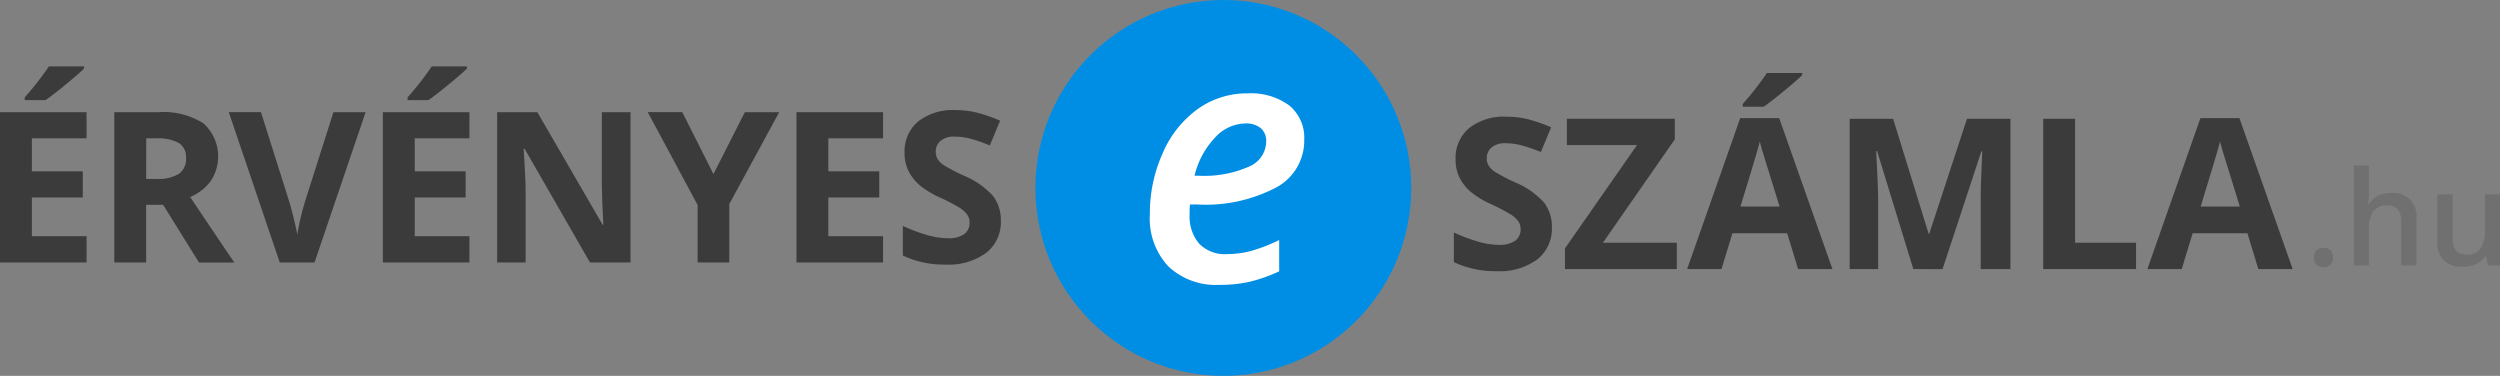 <svg xmlns="http://www.w3.org/2000/svg" width="189.95" height="28.556" viewBox="0 0 189.95 28.556"><rect x="0" y="0" width="189.95" height="28.556" fill="#808080" stroke="none"/><g transform="translate(-398.272 -492.056)"><circle cx="14.278" cy="14.278" r="14.278" transform="translate(476.944 492.056)" fill="#008ee5"/><path d="M404.85,512h-6.578V500.58h6.578v1.984h-4.156v2.508h3.867v1.985h-3.867V510h4.156Zm-4.7-12.336v-.211a22.142,22.142,0,0,0,1.836-2.351h2.672v.164q-.406.4-1.387,1.207t-1.535,1.191Z" fill="#3b3b3b"/><path d="M409.378,507.619V512h-2.422V500.58h3.328a5.689,5.689,0,0,1,3.445.848,3.378,3.378,0,0,1,.563,4.367,3.673,3.673,0,0,1-1.57,1.23q2.577,3.852,3.359,4.977h-2.687l-2.727-4.383Zm0-1.969h.781a3,3,0,0,0,1.7-.382,1.367,1.367,0,0,0,.547-1.2,1.25,1.25,0,0,0-.558-1.156,3.393,3.393,0,0,0-1.731-.344h-.734Z" fill="#3b3b3b"/><path d="M423.607,500.58h2.445L422.169,512h-2.64l-3.875-11.422H418.1l2.149,6.8q.179.6.371,1.4t.238,1.114a19.815,19.815,0,0,1,.586-2.516Z" fill="#3b3b3b"/><path d="M433.94,512h-6.578V500.58h6.578v1.984h-4.156v2.508h3.867v1.985h-3.867V510h4.156Zm-4.7-12.336v-.211a22.142,22.142,0,0,0,1.836-2.351h2.672v.164q-.406.4-1.387,1.207t-1.535,1.191Z" fill="#3b3b3b"/><path d="M446.179,512H443.1l-4.969-8.641h-.07q.147,2.291.148,3.266V512h-2.164V500.58H439.1l4.961,8.555h.054q-.117-2.228-.117-3.149V500.58h2.18Z" fill="#3b3b3b"/><path d="M452.48,505.283l2.383-4.7h2.61l-3.789,6.977V512h-2.407v-4.367l-3.789-7.055h2.625Z" fill="#3b3b3b"/><path d="M465.367,512h-6.578V500.58h6.578v1.984H461.21v2.508h3.868v1.985H461.21V510h4.157Z" fill="#3b3b3b"/><path d="M474.316,508.83a2.954,2.954,0,0,1-1.113,2.438,4.843,4.843,0,0,1-3.1.89,7.276,7.276,0,0,1-3.234-.687v-2.25a13.248,13.248,0,0,0,1.957.726,5.766,5.766,0,0,0,1.464.211,2.084,2.084,0,0,0,1.223-.3,1.043,1.043,0,0,0,.426-.907,1,1,0,0,0-.188-.6,2.08,2.08,0,0,0-.55-.5,14.491,14.491,0,0,0-1.481-.774,6.99,6.99,0,0,1-1.57-.945,3.531,3.531,0,0,1-.836-1.055,3,3,0,0,1-.313-1.406,2.952,2.952,0,0,1,1.028-2.383,4.267,4.267,0,0,1,2.84-.867,6.691,6.691,0,0,1,1.7.211,11.768,11.768,0,0,1,1.691.594l-.781,1.883a11.407,11.407,0,0,0-1.512-.524,4.858,4.858,0,0,0-1.176-.148,1.552,1.552,0,0,0-1.054.32,1.056,1.056,0,0,0-.367.836,1.031,1.031,0,0,0,.148.558,1.6,1.6,0,0,0,.473.461,14.5,14.5,0,0,0,1.535.8,6.135,6.135,0,0,1,2.195,1.535A3,3,0,0,1,474.316,508.83Z" fill="#3b3b3b"/><path d="M490.937,513.7a5.265,5.265,0,0,1-3.9-1.409,5.336,5.336,0,0,1-1.4-3.936,11.171,11.171,0,0,1,.984-4.678,8.028,8.028,0,0,1,2.666-3.345,6.4,6.4,0,0,1,3.764-1.181,4.931,4.931,0,0,1,3.181.92,3.171,3.171,0,0,1,1.136,2.61,4.041,4.041,0,0,1-2.114,3.611,11.541,11.541,0,0,1-6.024,1.3h-.546l-.025.393v.368a3.19,3.19,0,0,0,.717,2.209,2.725,2.725,0,0,0,2.139.8,7.03,7.03,0,0,0,1.816-.241,13.083,13.083,0,0,0,2.133-.825v2.374a11.787,11.787,0,0,1-2.241.793A10.165,10.165,0,0,1,490.937,513.7Zm1.93-12.264a3.193,3.193,0,0,0-2.292,1.092,6.3,6.3,0,0,0-1.542,2.882h.368a8.391,8.391,0,0,0,3.732-.68,2.1,2.1,0,0,0,1.346-1.922,1.282,1.282,0,0,0-.406-1.01A1.765,1.765,0,0,0,492.867,501.438Z" fill="#fff"/><path d="M516.184,509.331a2.955,2.955,0,0,1-1.114,2.438,4.84,4.84,0,0,1-3.1.89,7.283,7.283,0,0,1-3.235-.687v-2.25a13.329,13.329,0,0,0,1.957.726,5.775,5.775,0,0,0,1.465.211,2.078,2.078,0,0,0,1.223-.3,1.04,1.04,0,0,0,.426-.906,1,1,0,0,0-.188-.6,2.086,2.086,0,0,0-.551-.5,14.451,14.451,0,0,0-1.48-.774,6.989,6.989,0,0,1-1.57-.945,3.516,3.516,0,0,1-.836-1.055,3,3,0,0,1-.313-1.406,2.951,2.951,0,0,1,1.027-2.383,4.271,4.271,0,0,1,2.84-.867,6.686,6.686,0,0,1,1.7.211,11.748,11.748,0,0,1,1.692.594l-.781,1.882a11.481,11.481,0,0,0-1.512-.523,4.871,4.871,0,0,0-1.176-.148,1.556,1.556,0,0,0-1.055.32,1.056,1.056,0,0,0-.367.836,1.032,1.032,0,0,0,.149.558,1.6,1.6,0,0,0,.472.461,14.553,14.553,0,0,0,1.536.8,6.136,6.136,0,0,1,2.2,1.535A3,3,0,0,1,516.184,509.331Z" fill="#3b3b3b"/><path d="M525.677,512.5h-8.5v-1.57l5.476-7.852h-5.328v-2h8.2v1.563L520.06,510.5h5.617Z" fill="#3b3b3b"/><path d="M534.891,512.5l-.828-2.719H529.9l-.828,2.719h-2.61l4.032-11.469h2.961L537.5,512.5Zm-1.406-4.75q-1.149-3.7-1.293-4.18t-.207-.765q-.258,1-1.477,4.945Zm-2.8-7.586v-.211a22.019,22.019,0,0,0,1.836-2.352H535.2v.165q-.406.4-1.387,1.207t-1.535,1.191Z" fill="#3b3b3b"/><path d="M543.646,512.5l-2.75-8.961h-.071q.148,2.734.149,3.648V512.5H538.81V501.081h3.3l2.7,8.734h.046l2.868-8.734h3.3V512.5h-2.258V507.1c0-.255,0-.55.011-.883s.043-1.219.106-2.656h-.07l-2.946,8.945Z" fill="#3b3b3b"/><path d="M553.515,512.5V501.081h2.422V510.5h4.633v2Z" fill="#3b3b3b"/><path d="M569.86,512.5l-.828-2.719h-4.164l-.828,2.719h-2.61l4.031-11.469h2.961l4.047,11.469Zm-1.406-4.75q-1.149-3.7-1.293-4.18t-.207-.765q-.258,1-1.477,4.945Z" fill="#3b3b3b"/><path d="M574.088,511.617a.756.756,0,0,1,.185-.547.85.85,0,0,1,1.08.007.764.764,0,0,1,.185.54.774.774,0,0,1-.188.55.822.822,0,0,1-1.077,0A.784.784,0,0,1,574.088,511.617Z" fill="#707070"/><path d="M581.869,512.228h-1.153v-3.321a1.454,1.454,0,0,0-.251-.932.973.973,0,0,0-.8-.308,1.273,1.273,0,0,0-1.063.432,2.386,2.386,0,0,0-.339,1.448v2.681h-1.147v-7.6h1.147v1.929a9.015,9.015,0,0,1-.058.991h.073a1.59,1.59,0,0,1,.652-.606,2.1,2.1,0,0,1,.974-.215,1.742,1.742,0,0,1,1.963,1.978Z" fill="#707070"/><path d="M587.319,512.228l-.161-.708H587.1a1.628,1.628,0,0,1-.681.59,2.265,2.265,0,0,1-1.008.215,1.98,1.98,0,0,1-1.465-.488,2.024,2.024,0,0,1-.484-1.48v-3.53h1.158v3.33a1.439,1.439,0,0,0,.254.93.967.967,0,0,0,.8.31,1.269,1.269,0,0,0,1.062-.431,2.38,2.38,0,0,0,.34-1.448v-2.691h1.152v5.4Z" fill="#707070"/></g></svg>